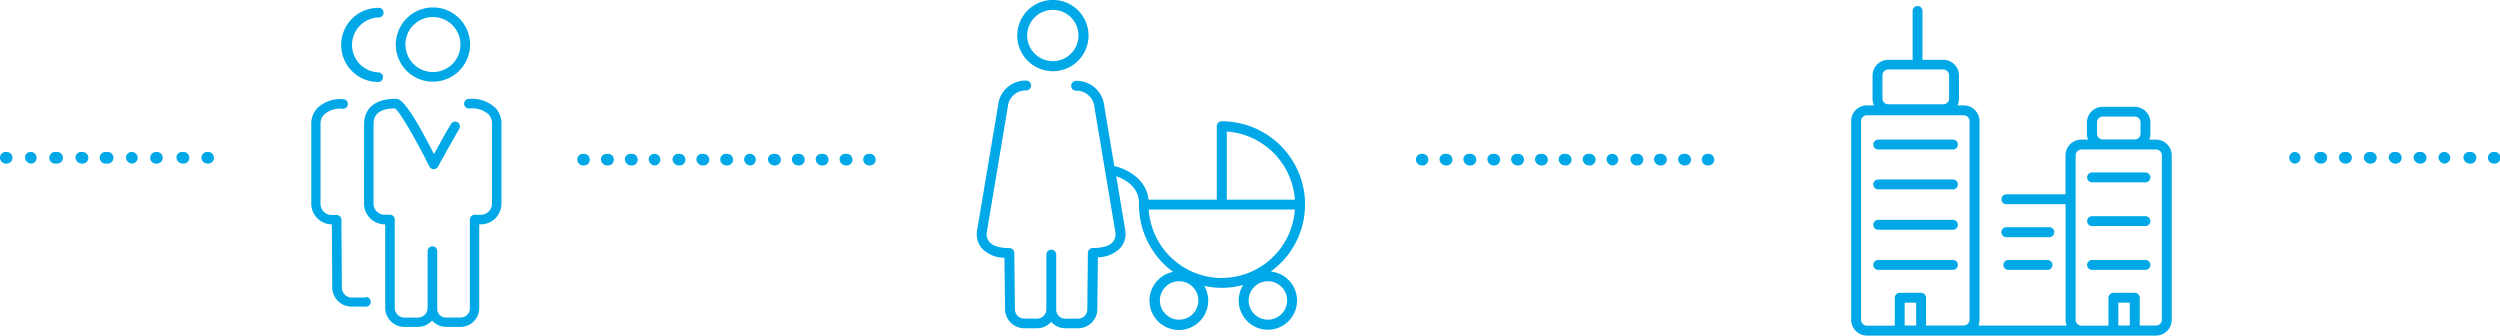 <svg xmlns="http://www.w3.org/2000/svg" viewBox="0 0 390 52.35"><defs><style>.cls-1{fill:#00a8e7;}</style></defs><g id="Livello_2" data-name="Livello 2"><g id="Livello_1-2" data-name="Livello 1"><path class="cls-1" d="M.94,23.71H.88a.88.88,0,0,0-.88.91.93.93,0,0,0,.94.9.91.91,0,1,0,0-1.81Z"/><path class="cls-1" d="M4.88,23.71H4.75a.86.86,0,0,0-.85.91,1,1,0,0,0,1,.9.91.91,0,0,0,0-1.81Z"/><path class="cls-1" d="M8.81,23.71H8.69a.91.91,0,1,0,0,1.81h.12a.91.91,0,1,0,0-1.81Z"/><path class="cls-1" d="M16.69,23.71h-.13a.91.91,0,1,0,0,1.81h.13a.91.91,0,1,0,0-1.81Z"/><path class="cls-1" d="M28.5,23.71h-.12a.85.85,0,0,0-.85.91,1,1,0,0,0,1,.9.91.91,0,1,0,0-1.81Z"/><path class="cls-1" d="M24.57,23.71h-.13a.91.91,0,1,0,0,1.81h.13a.91.91,0,0,0,0-1.81Z"/><path class="cls-1" d="M20.63,23.71H20.5a.85.85,0,0,0-.84.91,1,1,0,0,0,1,.9.91.91,0,0,0,0-1.81Z"/><path class="cls-1" d="M12.75,23.71h-.13a.85.85,0,0,0-.84.91,1,1,0,0,0,1,.9.91.91,0,1,0,0-1.81Z"/><path class="cls-1" d="M32.37,23.71h-.06a.88.88,0,0,0-.88.91.93.93,0,0,0,.94.9.91.91,0,1,0,0-1.81Z"/><path class="cls-1" d="M67.49,12.74A5.79,5.79,0,1,0,61.75,7,5.77,5.77,0,0,0,67.49,12.74Zm0-10.08A4.29,4.29,0,1,1,63.25,7,4.27,4.27,0,0,1,67.49,2.66Z"/><path class="cls-1" d="M77.33,16.88a5.25,5.25,0,0,0-4.09-1.45.75.75,0,1,0,0,1.49,3.89,3.89,0,0,1,3,.94,2.07,2.07,0,0,1,.51,1.55V31.75A1.75,1.75,0,0,1,75,33.51H74.1a.75.75,0,0,0-.8.74V48.13a1.43,1.43,0,0,1-1.54,1.4H69.68a1.33,1.33,0,0,1-1.47-1.35h0a1.09,1.09,0,0,0,0-.18V39.18a.75.75,0,0,0-1.5,0V48a1.54,1.54,0,0,1-1.52,1.55H63.11A1.55,1.55,0,0,1,61.58,48V34.25a.74.74,0,0,0-.75-.75H60a1.74,1.74,0,0,1-1.73-1.76V19.4c0-1.06.35-2.46,3.35-2.49C62.45,17.52,65,22,67,26a.75.75,0,0,0,1.32,0h0s1.78-3.23,3.33-5.92a.74.74,0,1,0-1.29-.74c-1,1.65-2,3.51-2.66,4.7-4.38-8.63-5.48-8.63-5.91-8.63-4.33,0-5,2.5-5,4V31.74A3.25,3.25,0,0,0,60,35h.09V48a3,3,0,0,0,3,3H65.2a3,3,0,0,0,2.2-1,3,3,0,0,0,2.28,1h2.08a2.93,2.93,0,0,0,3-2.89V35H75a3.25,3.25,0,0,0,3.23-3.26V19.5A3.57,3.57,0,0,0,77.33,16.88Z"/><path class="cls-1" d="M57,46.42H54.86a1.55,1.55,0,0,1-1.53-1.57l-.07-10.57a.75.75,0,0,0-.75-.74h-.82A1.74,1.74,0,0,1,50,31.78V19.38a2.09,2.09,0,0,1,.52-1.48,3.86,3.86,0,0,1,3-.93.75.75,0,1,0,0-1.5,5.19,5.19,0,0,0-4.08,1.46,3.58,3.58,0,0,0-.88,2.53V31.78A3.24,3.24,0,0,0,51.69,35h.08l.06,9.83a3,3,0,0,0,3,3H57a.75.75,0,1,0,0-1.49Z"/><path class="cls-1" d="M59,12.79a.75.75,0,0,0,0-1.5,4.29,4.29,0,0,1,0-8.57.75.75,0,1,0,0-1.49,5.78,5.78,0,0,0,0,11.56Z"/><path class="cls-1" d="M91,24h-.06a.88.88,0,0,0-.88.91.93.93,0,0,0,.94.9A.91.91,0,1,0,91,24Z"/><path class="cls-1" d="M131.94,24h-.12a.85.85,0,0,0-.84.91,1,1,0,0,0,1,.9.91.91,0,1,0,0-1.81Z"/><path class="cls-1" d="M128.22,24h-.12a.86.86,0,0,0-.85.91,1,1,0,0,0,1,.9.91.91,0,1,0,0-1.81Z"/><path class="cls-1" d="M94.72,24H94.6a.86.86,0,0,0-.85.91,1,1,0,0,0,1,.9.91.91,0,1,0,0-1.81Z"/><path class="cls-1" d="M98.44,24h-.12a.85.85,0,0,0-.84.91,1,1,0,0,0,1,.9.91.91,0,1,0,0-1.81Z"/><path class="cls-1" d="M120.78,24h-.12a.86.86,0,0,0-.85.91,1,1,0,0,0,1,.9.91.91,0,1,0,0-1.81Z"/><path class="cls-1" d="M109.61,24h-.12a.86.86,0,0,0-.85.91,1,1,0,0,0,1,.9.91.91,0,1,0,0-1.81Z"/><path class="cls-1" d="M105.89,24h-.12a.86.86,0,0,0-.85.91,1,1,0,0,0,1,.9.91.91,0,1,0,0-1.81Z"/><path class="cls-1" d="M113.33,24h-.12a.86.86,0,0,0-.85.91,1,1,0,0,0,1,.9.91.91,0,1,0,0-1.81Z"/><path class="cls-1" d="M124.5,24h-.12a.86.86,0,0,0-.85.91,1,1,0,0,0,1,.9.91.91,0,1,0,0-1.81Z"/><path class="cls-1" d="M102.17,24h-.12a.85.85,0,0,0-.85.91,1,1,0,0,0,1,.9.91.91,0,0,0,0-1.81Z"/><path class="cls-1" d="M117.06,24h-.13a.85.85,0,0,0-.84.91,1,1,0,0,0,1,.9.91.91,0,0,0,0-1.81Z"/><path class="cls-1" d="M135.6,24h-.06a.88.88,0,0,0-.88.91.93.93,0,0,0,.94.9.91.91,0,1,0,0-1.81Z"/><path class="cls-1" d="M203.59,31.92a13,13,0,0,0-13-13,.77.77,0,0,0-.77.77V31.15H179.18c-.37-3.32-3.52-4.85-5.35-5.24l-1.56-9.3a4.33,4.33,0,0,0-4.36-4,.8.8,0,0,0-.81.73.77.77,0,0,0,.73.81,2.81,2.81,0,0,1,2.91,2.65L174,36.22a1.93,1.93,0,0,1-.35,1.47c-.52.66-1.62,1-3.16,1a.78.78,0,0,0-.78.76l-.09,8.83a1.44,1.44,0,0,1-1.46,1.43h-2a1.41,1.41,0,0,1-1.39-1.45s0,0,0-.06V39.72a.77.77,0,1,0-1.54,0v8.53a1.45,1.45,0,0,1-1.45,1.45h-2a1.45,1.45,0,0,1-1.45-1.46l-.1-8.78a.77.77,0,0,0-.77-.76c-1.54,0-2.63-.34-3.16-1a1.92,1.92,0,0,1-.35-1.54l3.27-19.49a2.79,2.79,0,0,1,2.9-2.56.77.77,0,0,0,.73-.81.8.8,0,0,0-.81-.73,4.3,4.3,0,0,0-4.35,3.94l-3.25,19.35a3.45,3.45,0,0,0,.64,2.78,4.84,4.84,0,0,0,3.61,1.57l.1,8a3,3,0,0,0,3,3h2a3,3,0,0,0,2.2-1,2.91,2.91,0,0,0,2.19,1h2a3,3,0,0,0,3-3l.09-8.08a4.84,4.84,0,0,0,3.61-1.57,3.43,3.43,0,0,0,.65-2.73l-1.4-8.33c1.2.4,3.51,1.52,3.55,4.14a.65.65,0,0,0,0,.19A13,13,0,0,0,183,42.41a4.58,4.58,0,1,0,4.86,2.19,12.64,12.64,0,0,0,6.08-.15,4.5,4.5,0,0,0-.7,2.41,4.55,4.55,0,1,0,5-4.5A12.94,12.94,0,0,0,203.59,31.92ZM183.94,49.87a3,3,0,1,1,3-3A3,3,0,0,1,183.94,49.87Zm16.85-3a3,3,0,1,1-3-3A3,3,0,0,1,200.79,46.86Zm-9.41-26.35A11.46,11.46,0,0,1,202,31.15H191.38Zm-.77,22.85A11.45,11.45,0,0,1,179.2,32.69H202A11.45,11.45,0,0,1,190.61,43.36Z"/><path class="cls-1" d="M164.24,11.11a5.56,5.56,0,1,0-5.55-5.56A5.57,5.57,0,0,0,164.24,11.11Zm0-9.57a4,4,0,1,1-4,4A4,4,0,0,1,164.24,1.54Z"/><path class="cls-1" d="M221.82,24h-.06a.88.88,0,0,0-.88.91.93.93,0,0,0,.94.9.91.91,0,1,0,0-1.81Z"/><path class="cls-1" d="M255.32,24h-.12a.85.85,0,0,0-.85.91,1,1,0,0,0,1,.9.91.91,0,1,0,0-1.81Z"/><path class="cls-1" d="M251.6,24h-.13a.85.85,0,0,0-.84.91,1,1,0,0,0,1,.9.91.91,0,0,0,0-1.81Z"/><path class="cls-1" d="M262.76,24h-.12a.86.86,0,0,0-.85.91,1,1,0,0,0,1,.9.91.91,0,1,0,0-1.81Z"/><path class="cls-1" d="M247.87,24h-.12a.86.86,0,0,0-.85.91,1,1,0,0,0,1,.9.91.91,0,1,0,0-1.81Z"/><path class="cls-1" d="M259,24h-.12a.86.86,0,0,0-.85.91,1,1,0,0,0,1,.9A.91.91,0,1,0,259,24Z"/><path class="cls-1" d="M244.15,24H244a.86.86,0,0,0-.85.91,1,1,0,0,0,1,.9.91.91,0,1,0,0-1.81Z"/><path class="cls-1" d="M240.43,24h-.12a.86.86,0,0,0-.85.91,1,1,0,0,0,1,.9.91.91,0,1,0,0-1.81Z"/><path class="cls-1" d="M229.26,24h-.12a.86.86,0,0,0-.85.91,1,1,0,0,0,1,.9.91.91,0,1,0,0-1.81Z"/><path class="cls-1" d="M225.54,24h-.12a.86.86,0,0,0-.85.91,1,1,0,0,0,1,.9.91.91,0,1,0,0-1.81Z"/><path class="cls-1" d="M236.71,24h-.12a.85.85,0,0,0-.85.91,1,1,0,0,0,1,.9.91.91,0,1,0,0-1.81Z"/><path class="cls-1" d="M233,24h-.12a.85.85,0,0,0-.84.91,1,1,0,0,0,1,.9A.91.91,0,1,0,233,24Z"/><path class="cls-1" d="M266.42,24h-.06a.88.88,0,0,0-.88.91.93.93,0,0,0,.94.9.91.91,0,1,0,0-1.81Z"/><path class="cls-1" d="M320.46,36.21a.76.76,0,0,0-.77-.77H313A.77.77,0,1,0,313,37h6.67A.77.77,0,0,0,320.46,36.21Z"/><path class="cls-1" d="M334.69,26.9h-8.33a.77.77,0,1,0,0,1.54h8.33a.77.77,0,0,0,0-1.54Z"/><path class="cls-1" d="M336.36,21.78h-1.08a2.46,2.46,0,0,0,.18-.94V19.13A2.46,2.46,0,0,0,333,16.66h-5a2.46,2.46,0,0,0-2.44,2.47v1.71a2.46,2.46,0,0,0,.18.94h-1.08a2.46,2.46,0,0,0-2.44,2.48v6.06H313a.77.77,0,1,0,0,1.54h9.23v18a2.38,2.38,0,0,0,.19.93H308.62a2.57,2.57,0,0,0,.18-.93V18.92a2.46,2.46,0,0,0-2.44-2.48h-1a2.4,2.4,0,0,0,.24-1.07V11.81a2.46,2.46,0,0,0-2.43-2.48h-3.26V1.71a.77.77,0,1,0-1.54,0V9.33h-3.82a2.46,2.46,0,0,0-2.43,2.48v3.56a2.4,2.4,0,0,0,.24,1.07h-1.14a2.46,2.46,0,0,0-2.44,2.48V49.87a2.47,2.47,0,0,0,2.44,2.48h45.14a2.46,2.46,0,0,0,2.43-2.48V24.26A2.46,2.46,0,0,0,336.36,21.78Zm-42.7-10a.92.92,0,0,1,.89-.94h8.62a.92.92,0,0,1,.89.94v3.56a.91.91,0,0,1-.89.93h-8.62a.91.91,0,0,1-.89-.93Zm5.26,39h-1.79V47.22h1.79Zm8.33-.93a.91.91,0,0,1-.89.93h-5.9V46.45a.77.77,0,0,0-.77-.77h-3.33a.77.77,0,0,0-.77.77V50.8h-4.37a.92.92,0,0,1-.9-.93V18.92a.92.92,0,0,1,.9-.94h15.14a.92.92,0,0,1,.89.94Zm19.88-30.74a.92.92,0,0,1,.9-.93h5a.92.92,0,0,1,.9.93v1.71a.92.92,0,0,1-.9.94h-5a.92.92,0,0,1-.9-.94Zm5.12,31.67h-1.79V47.22h1.79Zm5-.93a.91.91,0,0,1-.89.93H333.8V46.45a.78.78,0,0,0-.78-.77h-3.33a.78.78,0,0,0-.77.77V50.8h-4.23a.91.91,0,0,1-.89-.93V24.26a.92.92,0,0,1,.89-.94h11.67a.92.92,0,0,1,.89.94Z"/><path class="cls-1" d="M313.3,40.56a.77.77,0,1,0,0,1.54h6.11a.77.77,0,1,0,0-1.54Z"/><path class="cls-1" d="M304.69,34.3H293a.77.77,0,1,0,0,1.54h11.66a.77.77,0,0,0,0-1.54Z"/><path class="cls-1" d="M304.69,28H293a.77.77,0,1,0,0,1.54h11.66a.77.77,0,0,0,0-1.54Z"/><path class="cls-1" d="M304.69,40.56H293a.77.77,0,1,0,0,1.54h11.66a.77.77,0,0,0,0-1.54Z"/><path class="cls-1" d="M334.69,33.73h-8.33a.77.77,0,1,0,0,1.54h8.33a.77.77,0,0,0,0-1.54Z"/><path class="cls-1" d="M304.69,21.78H293a.77.77,0,1,0,0,1.54h11.66a.77.77,0,0,0,0-1.54Z"/><path class="cls-1" d="M334.69,40.56h-8.33a.77.77,0,1,0,0,1.54h8.33a.77.77,0,0,0,0-1.54Z"/><path class="cls-1" d="M358.09,23.71H358a.88.88,0,0,0-.88.91.92.92,0,0,0,.94.9.91.91,0,0,0,0-1.81Z"/><path class="cls-1" d="M385.27,23.71h-.13a.85.85,0,0,0-.84.91,1,1,0,0,0,1,.9.91.91,0,1,0,0-1.81Z"/><path class="cls-1" d="M362,23.71h-.13a.85.85,0,0,0-.84.91,1,1,0,0,0,1,.9.91.91,0,1,0,0-1.81Z"/><path class="cls-1" d="M365.85,23.71h-.12a.86.86,0,0,0-.85.91,1,1,0,0,0,1,.9.91.91,0,1,0,0-1.81Z"/><path class="cls-1" d="M373.62,23.71h-.13a.85.85,0,0,0-.84.91,1,1,0,0,0,1,.9.91.91,0,1,0,0-1.81Z"/><path class="cls-1" d="M381.39,23.71h-.13a.86.86,0,0,0-.85.91,1,1,0,0,0,1,.9.91.91,0,0,0,0-1.81Z"/><path class="cls-1" d="M377.5,23.71h-.12a.86.86,0,0,0-.85.91,1,1,0,0,0,1,.9.91.91,0,1,0,0-1.81Z"/><path class="cls-1" d="M369.73,23.71h-.12a.86.86,0,0,0-.85.91,1,1,0,0,0,1,.9.91.91,0,1,0,0-1.81Z"/><path class="cls-1" d="M389.09,23.71H389a.88.88,0,0,0-.88.91.93.93,0,0,0,.94.9.91.91,0,1,0,0-1.81Z"/></g></g></svg>